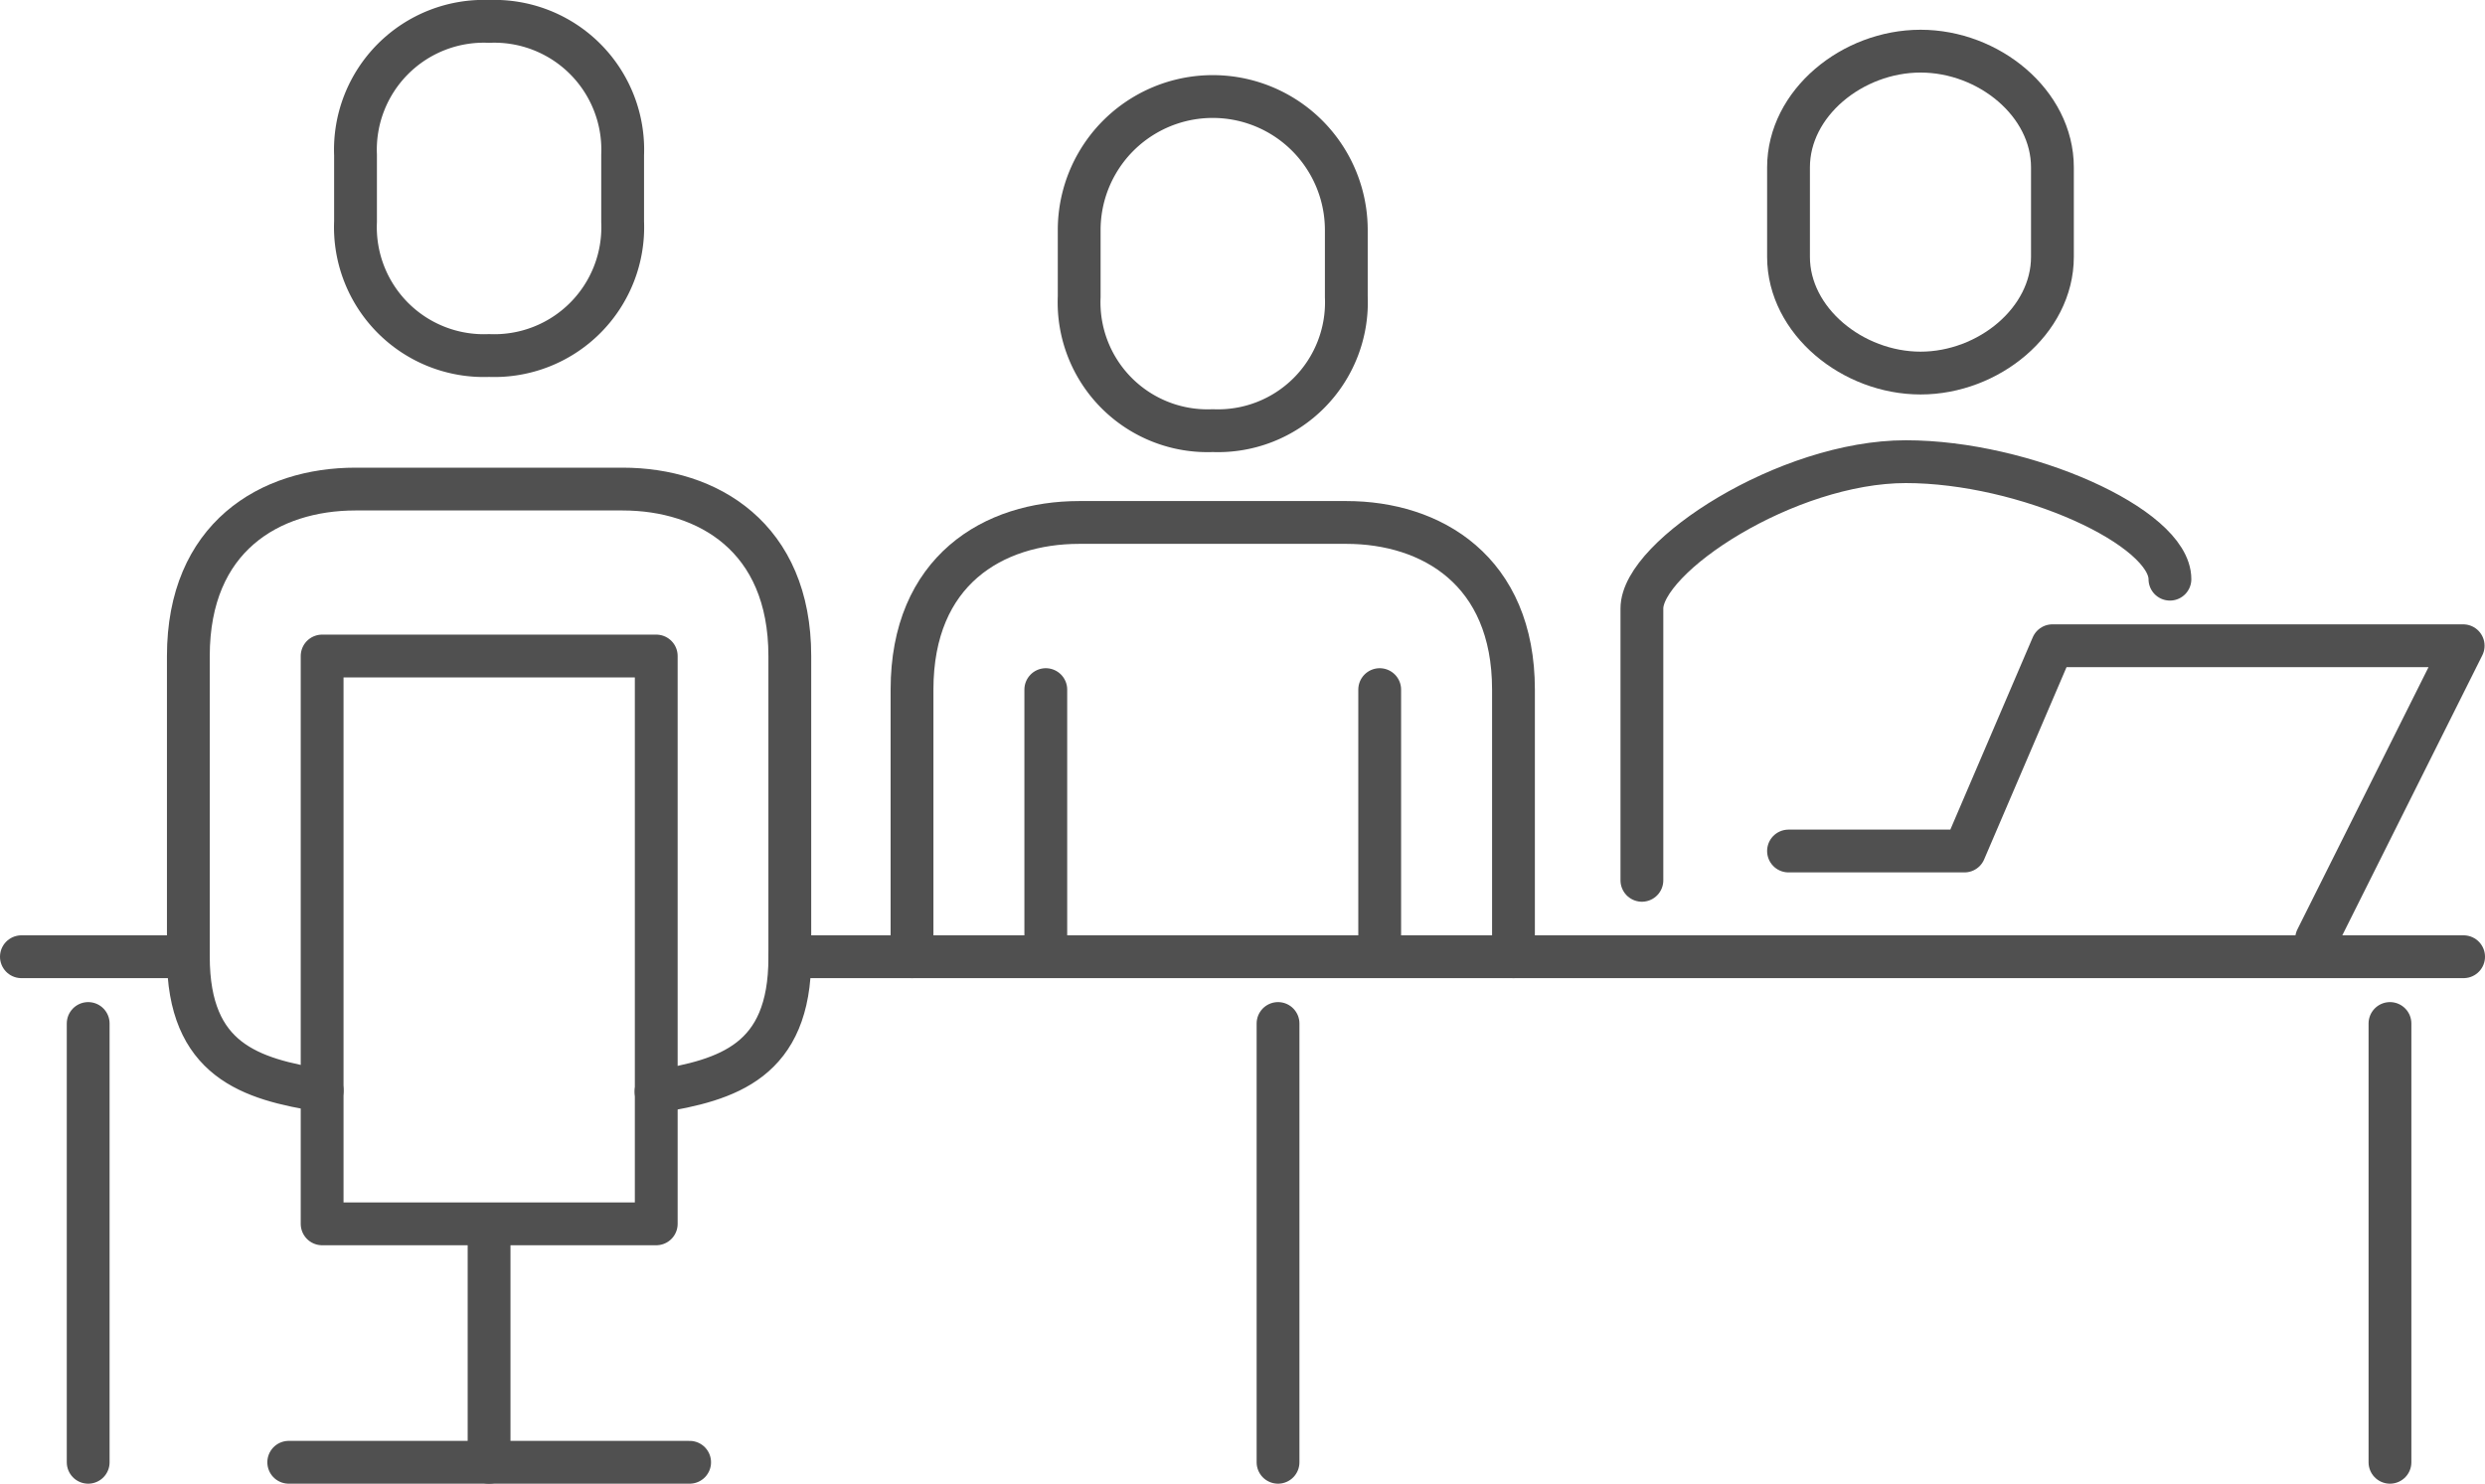 <svg xmlns="http://www.w3.org/2000/svg" viewBox="0 0 116.1 69.32"><defs><style>.cls-1{fill:none;stroke:#505050;stroke-linecap:round;stroke-linejoin:round;stroke-width:2px;}</style></defs><g id="Layer_2" data-name="Layer 2"><g id="Top_Level_Navigation" data-name="Top Level Navigation"><path class="cls-1" d="M101.38,27.06c0-2.44-6.79-5.49-12.34-5.49S76.71,26,76.71,28.43v12.7"/><path class="cls-1" d="M89.73,2.39c-3.19,0-6.17,2.43-6.17,5.43V12c0,3,3,5.43,6.17,5.43S95.89,15,95.89,12V7.82C95.89,4.82,92.92,2.39,89.73,2.39Z"/><polyline class="cls-1" points="108.23 43.87 115.08 30.17 95.89 30.17 91.78 39.76 83.56 39.76"/><path class="cls-1" d="M70.71,44.7V32.22c0-5.57-3.84-7.81-7.81-7.81H50.42c-4,0-7.81,2.24-7.81,7.81V44.7"/><line class="cls-1" x1="64.46" y1="44.66" x2="64.46" y2="32.22"/><line class="cls-1" x1="48.86" y1="32.22" x2="48.86" y2="44.49"/><line class="cls-1" x1="1" y1="44.7" x2="8.8" y2="44.7"/><line class="cls-1" x1="36.9" y1="44.7" x2="115.1" y2="44.7"/><path class="cls-1" d="M56.66,20.12a6,6,0,0,0,6.24-6.25V10.75a6.24,6.24,0,0,0-12.48,0v3.12A6,6,0,0,0,56.66,20.12Z"/><path class="cls-1" d="M30.65,51c3.36-.54,6.25-1.42,6.25-6.25V30.65c0-5.56-3.84-7.8-7.81-7.8H16.61c-4,0-7.81,2.24-7.81,7.8V44.7c0,4.83,2.89,5.72,6.25,6.25"/><rect class="cls-1" x="15.05" y="30.65" width="15.61" height="26.53"/><path class="cls-1" d="M22.85,16.61a6,6,0,0,0,6.24-6.25V7.24A6,6,0,0,0,22.85,1a6,6,0,0,0-6.24,6.24v3.12A6,6,0,0,0,22.85,16.61Z"/><line class="cls-1" x1="59.71" y1="47.82" x2="59.71" y2="68.32"/><line class="cls-1" x1="111.66" y1="47.82" x2="111.66" y2="68.32"/><line class="cls-1" x1="4.12" y1="47.82" x2="4.12" y2="68.32"/><line class="cls-1" x1="22.85" y1="57.19" x2="22.85" y2="68.32"/><line class="cls-1" x1="13.49" y1="68.32" x2="32.22" y2="68.32"/></g></g></svg>